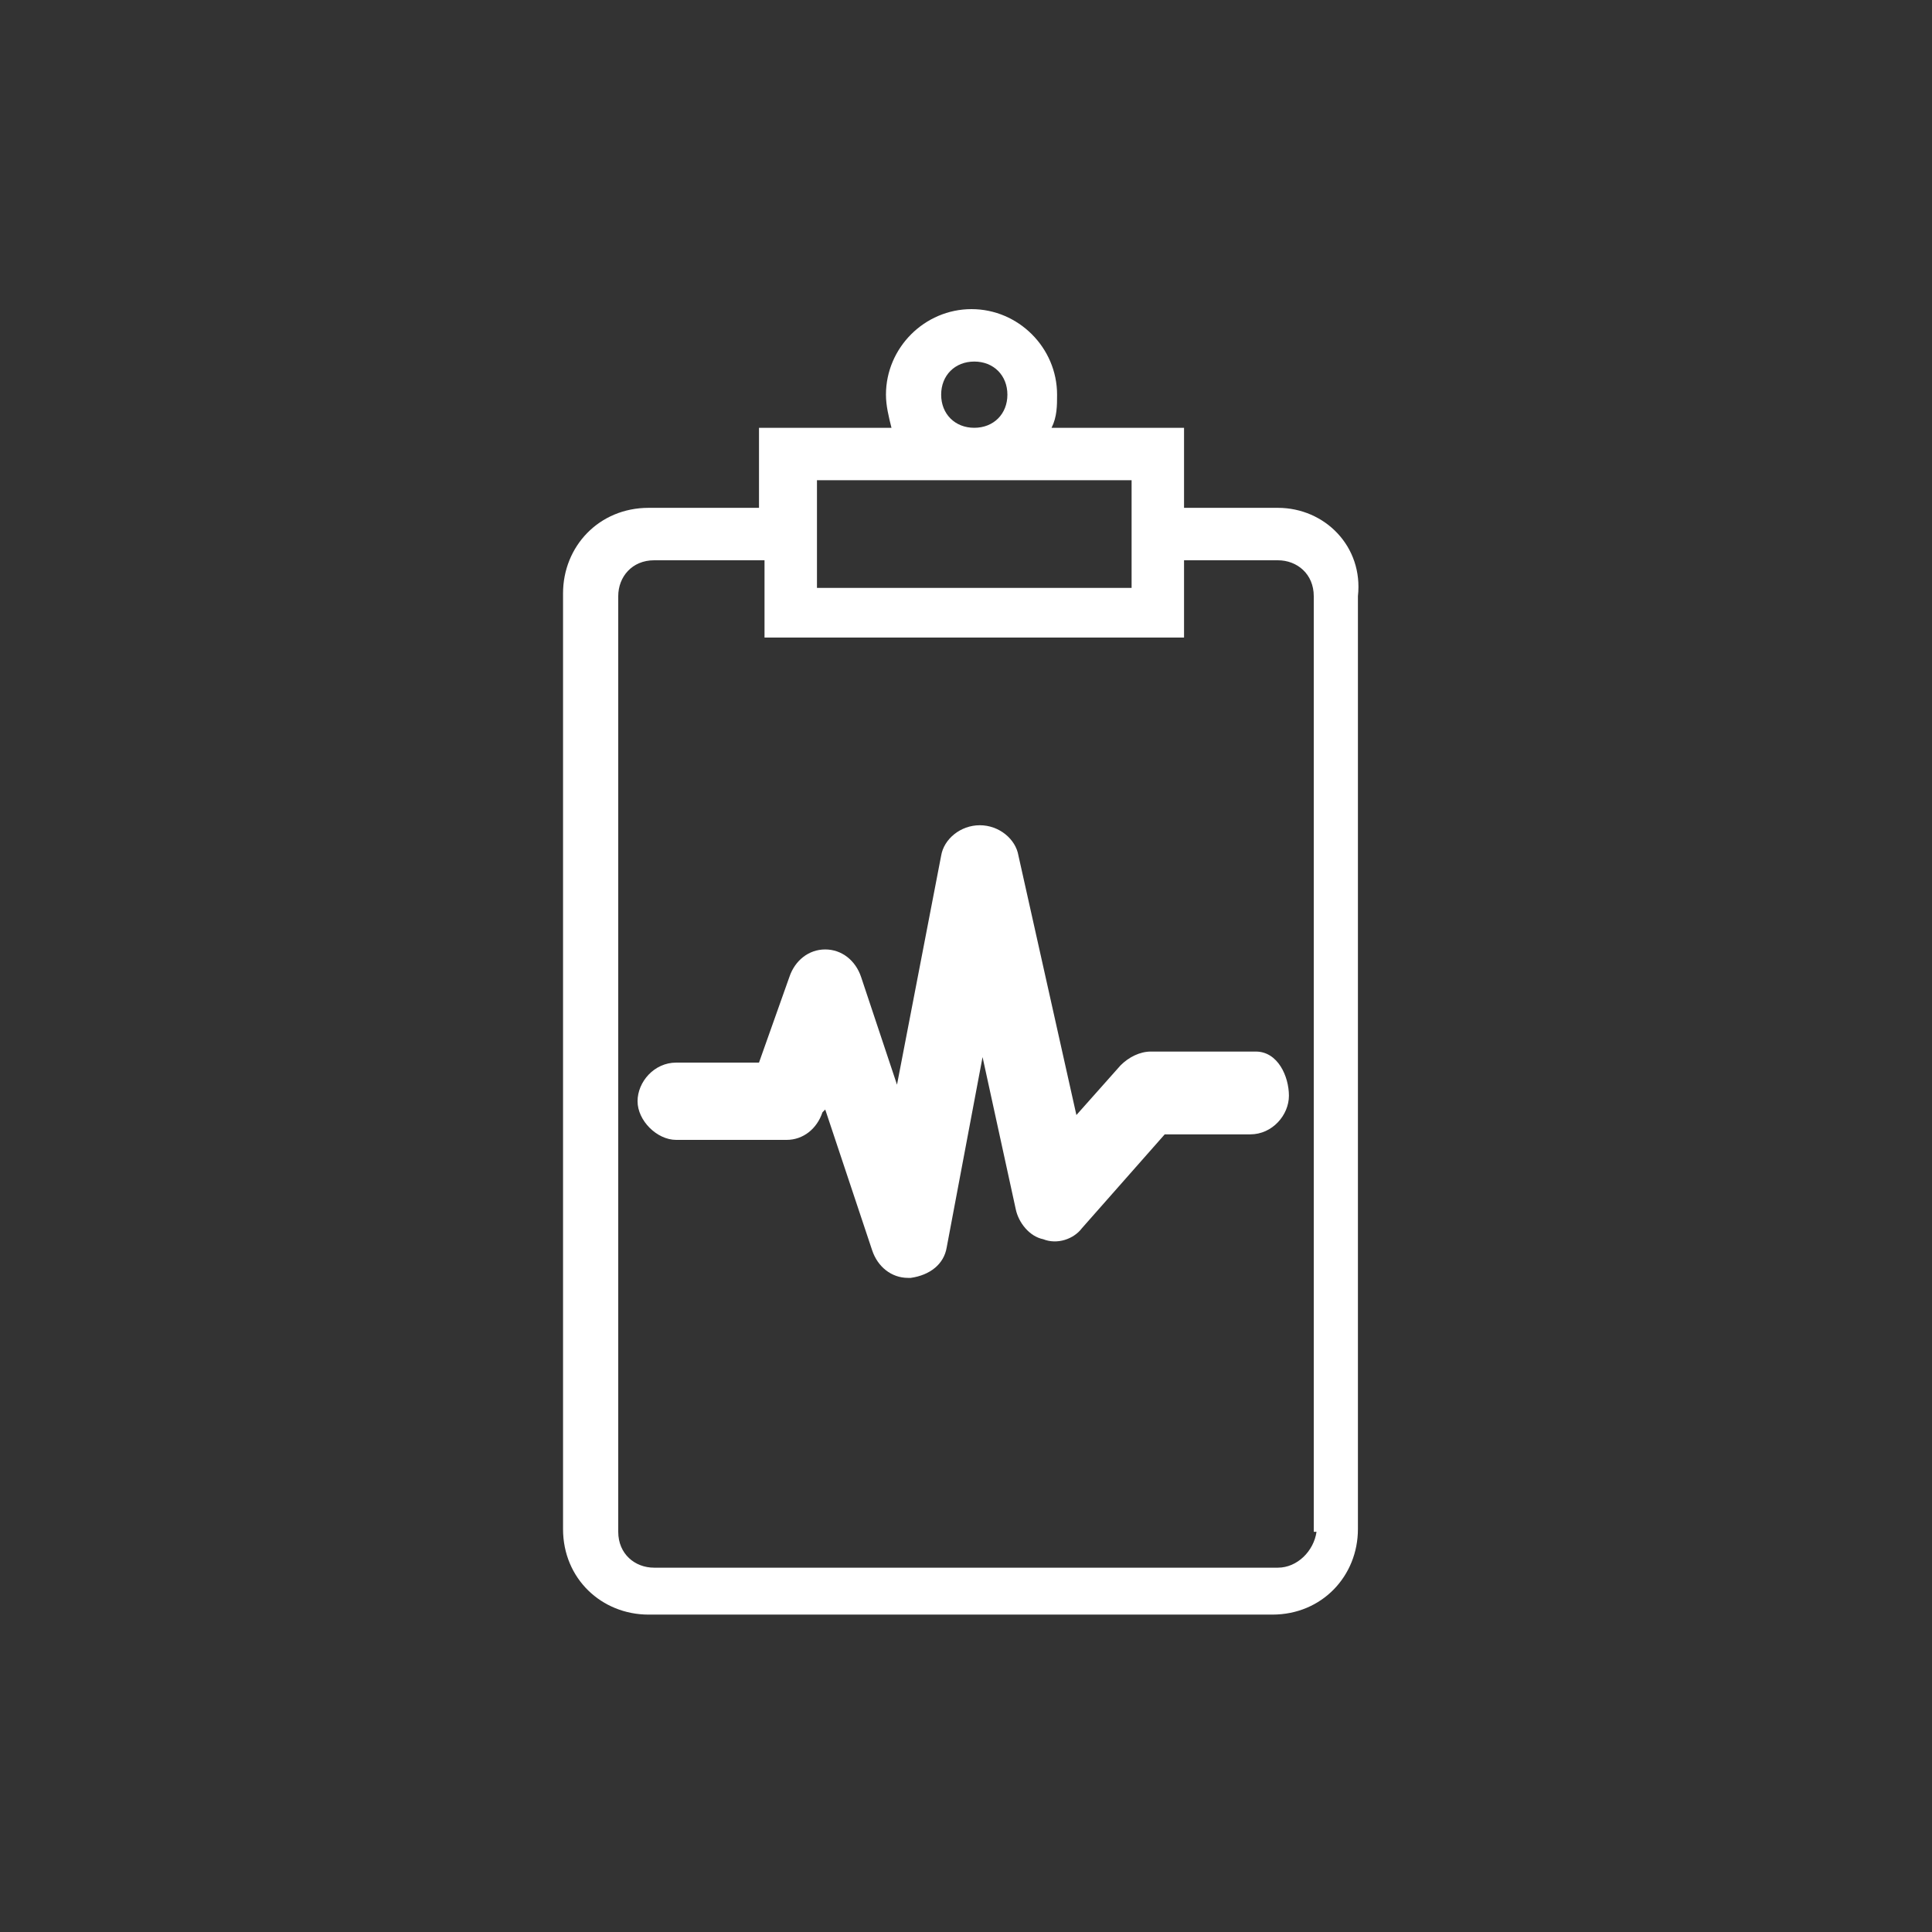 <?xml version="1.0" encoding="utf-8"?>
<!-- Generator: Adobe Illustrator 19.2.1, SVG Export Plug-In . SVG Version: 6.00 Build 0)  -->
<svg version="1.1" id="Layer_1" xmlns="http://www.w3.org/2000/svg" xmlns:xlink="http://www.w3.org/1999/xlink" x="0px" y="0px"
	 viewBox="0 0 70 70" style="enable-background:new 0 0 70 70;" xml:space="preserve">
<rect x="0" y="0" width="70" height="70" fill="#333333" stroke="none"/>
<style type="text/css">
	.st0{fill:#FFFFFF;}
</style>
<path class="st0" d="M46.3,18.4h-3.4v-2.9h-4.8c0.2-0.4,0.2-0.8,0.2-1.2c0-1.7-1.4-3.1-3.1-3.1s-3.1,1.4-3.1,3.1
	c0,0.4,0.1,0.8,0.2,1.2h-4.8v2.9h-4c-1.8,0-3.1,1.4-3.1,3.1v33.9c0,1.8,1.4,3.1,3.1,3.1h22.6c1.8,0,3.1-1.4,3.1-3.1V21.6
	C49.4,19.8,48,18.4,46.3,18.4z M35.3,13.1c0.7,0,1.2,0.5,1.2,1.2s-0.5,1.2-1.2,1.2s-1.2-0.5-1.2-1.2S34.6,13.1,35.3,13.1z
	 M29.6,19.4v-1v-1H41v1v1v1.9H29.6V19.4z M46.3,56.8H23.7c-0.7,0-1.3-0.5-1.3-1.3V21.6c0-0.7,0.5-1.3,1.3-1.3h4v2.8h15.2v-2.8h3.4
	c0.7,0,1.3,0.5,1.3,1.3v33.9h0.1C47.6,56.2,47,56.8,46.3,56.8z"/>
<path class="st0" d="M45.5,38.1h-3.8c-0.4,0-0.8,0.2-1.1,0.5L39,40.4L36.9,31c-0.1-0.6-0.7-1.1-1.4-1.1s-1.3,0.5-1.4,1.1l-1.6,8.3
	l-1.3-3.9c-0.2-0.6-0.7-1-1.3-1s-1.1,0.4-1.3,1l-1.1,3.1h-3c-0.8,0-1.4,0.7-1.4,1.4s0.7,1.4,1.4,1.4h4c0.6,0,1.1-0.4,1.3-1l0.1-0.1
	l1.7,5.1c0.2,0.6,0.7,1,1.3,1H33c0.7-0.1,1.2-0.5,1.3-1.1l1.3-6.9l1.2,5.5c0.1,0.5,0.5,1,1,1.1c0.5,0.2,1.1,0,1.4-0.4l3-3.4h3.1
	c0.8,0,1.4-0.7,1.4-1.4S46.3,38.1,45.5,38.1z"/>
</svg>
